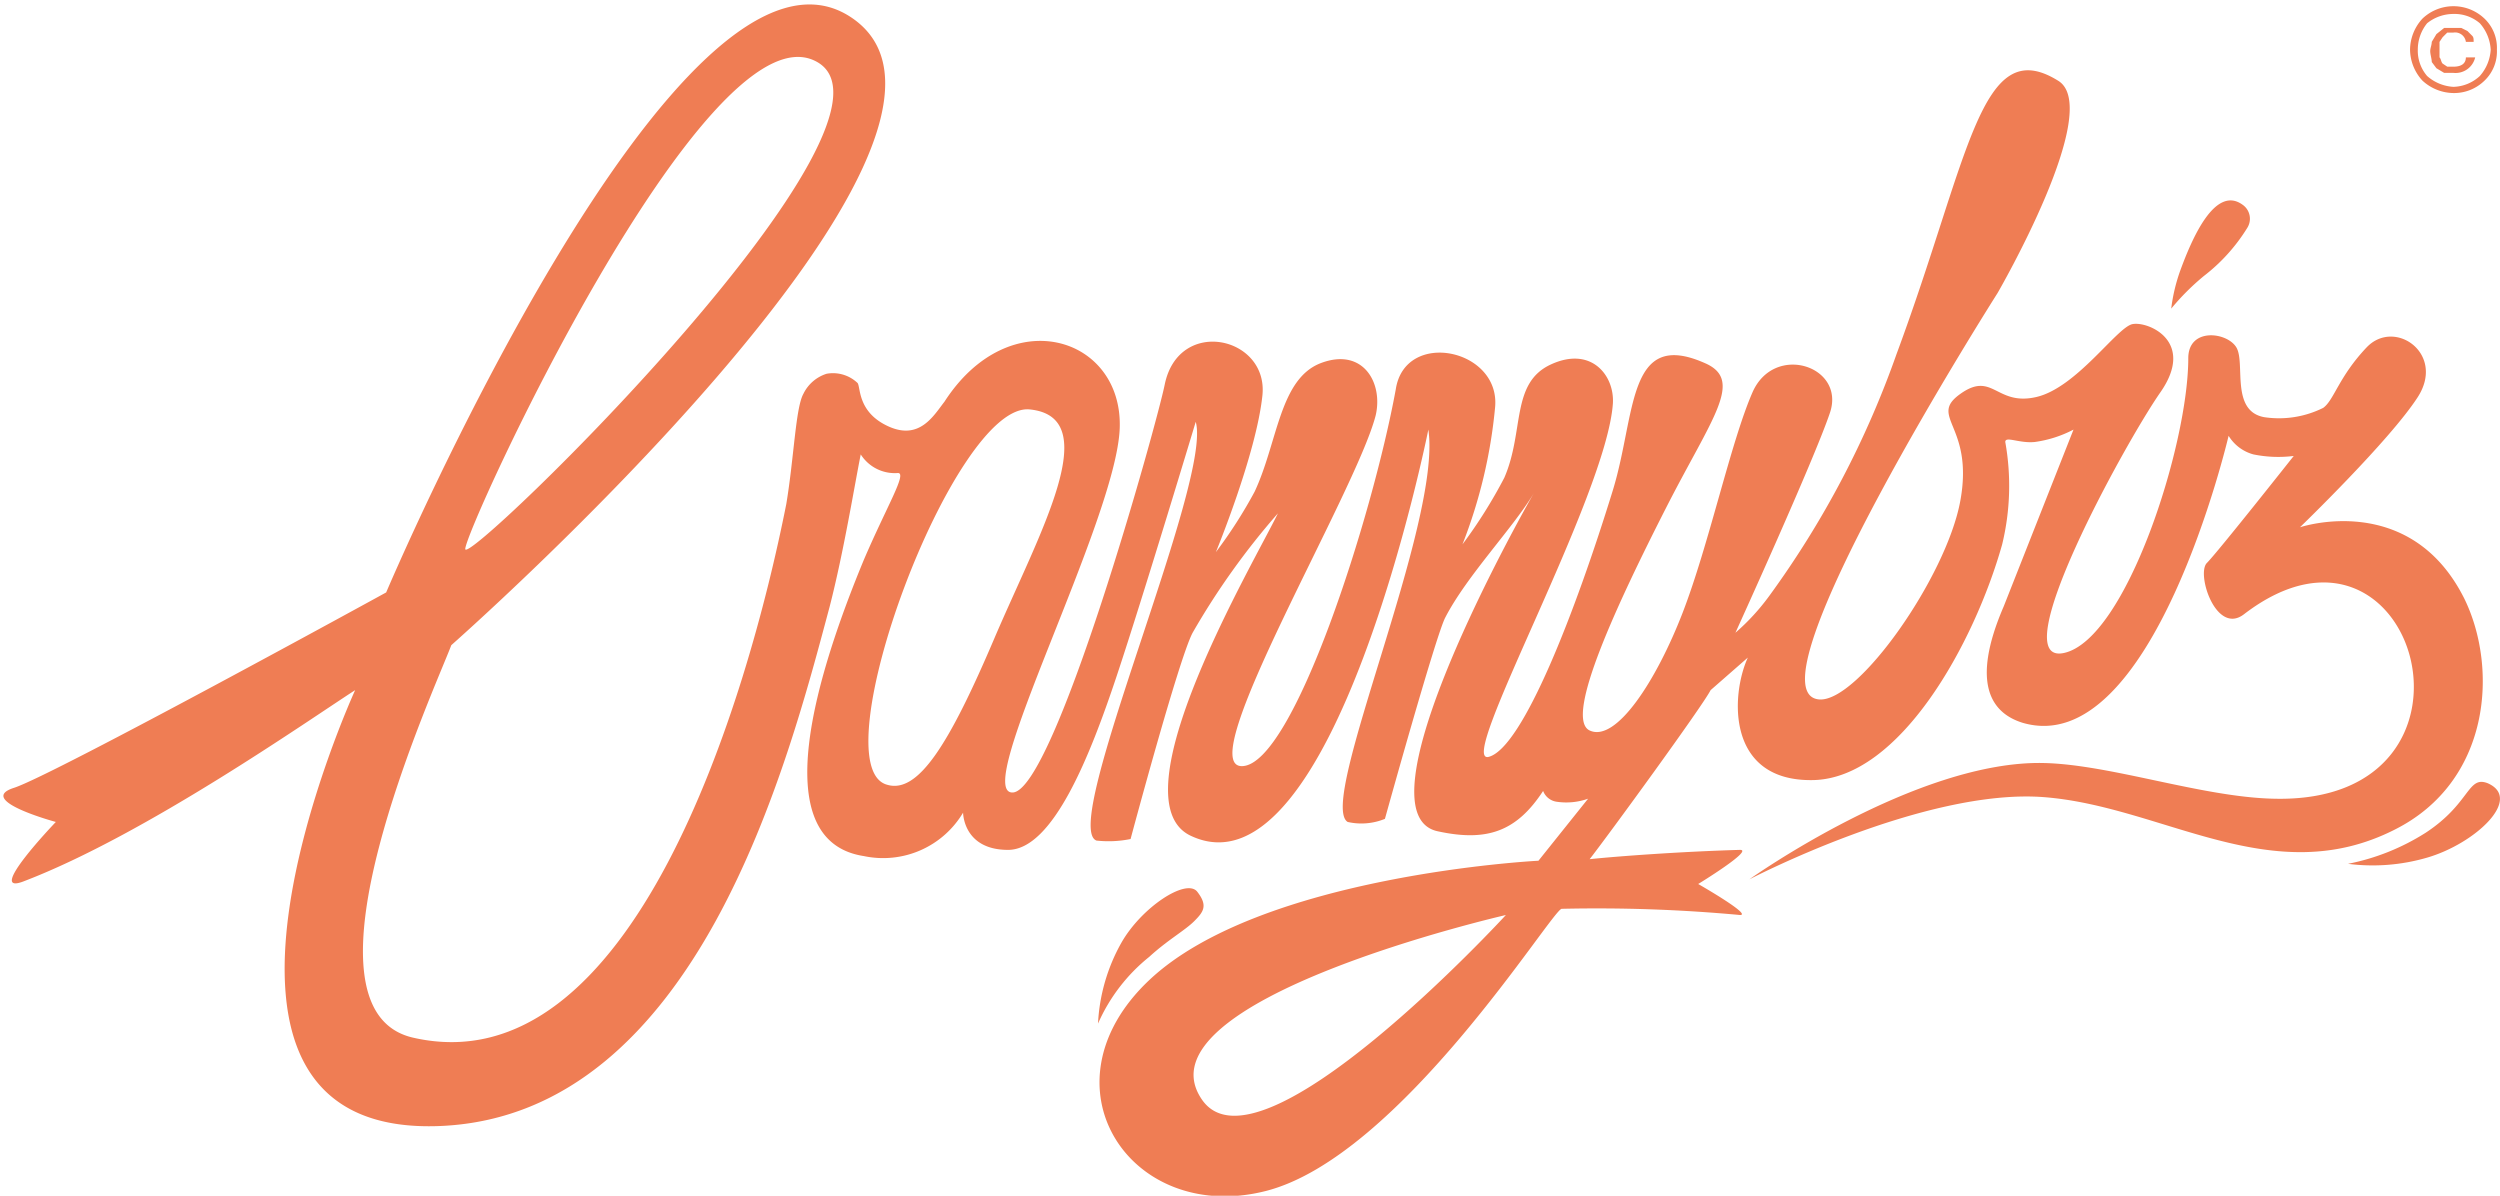 <?xml version="1.0" encoding="UTF-8"?>
<svg xmlns="http://www.w3.org/2000/svg" id="Warstwa_1" data-name="Warstwa 1" width="161.2" height="77.1" viewBox="0 0 161.2 77.1">
  <defs>
    <style>
      .cls-1 {
        fill: #ef7d54;
      }
    </style>
  </defs>
  <g>
    <path class="cls-1" d="M159.3,6.5a2.8,2.8,0,0,0,2-.8,2.6,2.6,0,0,0,.8-2,2.6,2.6,0,0,0-.8-2,2.9,2.9,0,0,0-4,0,3,3,0,0,0-.8,2,3,3,0,0,0,.8,2A3,3,0,0,0,159.3,6.5ZM157.6,2a2.7,2.7,0,0,1,1.7-.6A2.5,2.5,0,0,1,161,2a2.8,2.8,0,0,1,.7,1.7,2.8,2.8,0,0,1-.7,1.7,2.6,2.6,0,0,1-1.7.7,2.8,2.8,0,0,1-1.7-.7,2.5,2.5,0,0,1-.6-1.7A2.7,2.7,0,0,1,157.6,2Z" transform="translate(-1.1 -0.5)"></path>
    <path class="cls-1" d="M158.2,4.9l.5.3h.6a1.3,1.3,0,0,0,1.4-1h-.6c0,.4-.3.6-.8.6h-.4l-.3-.2c-.1-.1-.1-.3-.2-.4v-1l.2-.3.3-.3h.4a.7.7,0,0,1,.8.6h.5c0-.2,0-.3-.1-.4l-.3-.3-.4-.2h-1.1l-.5.4-.3.5c0,.2-.1.4-.1.6s.1.5.1.7Z" transform="translate(-1.1 -0.5)"></path>
    <path class="cls-1" d="M160,39.1c-3.5-7-10.6-4.6-10.6-4.6s5.8-5.6,7.6-8.4-1.5-5.1-3.3-3.2-2.1,3.4-2.8,3.9a6.4,6.4,0,0,1-3.8.6c-2.2-.4-1.2-3.5-1.8-4.5s-3.1-1.3-3.1.7c0,5.6-4,18.1-8,19s3.9-13.5,6.2-16.8-.8-4.6-1.8-4.4-3.6,4.1-6.2,4.7-2.8-1.7-4.9-.2.9,2,0,6.9-6.6,13-9.1,12.8c-4.9-.4,11.5-26.2,11.5-26.2s6.9-11.9,3.9-13.7c-5-3.1-5.7,4.9-10.4,17.6a60.7,60.7,0,0,1-8.2,15.6,14.3,14.3,0,0,1-2.2,2.4s5.1-11.2,6.1-14.2-3.6-4.5-5-1.3-2.8,9.8-4.5,14.2-4.3,8.4-6,7.6,1.9-8.4,4.9-14.3,5.1-8.3,2.5-9.4c-5-2.2-4.4,3.3-5.9,8.2-2.4,7.8-5.8,16.6-8,17.2s7.6-16.8,8-22.8c.1-1.8-1.4-3.7-4-2.5s-1.7,4.3-3,7.3a31.4,31.4,0,0,1-2.7,4.3,32.4,32.4,0,0,0,2.1-8.8c.4-3.8-5.8-5.1-6.4-1.2-1.5,8.2-6.6,24.2-9.9,24.3s7.3-17.6,8.6-22.6c.5-2.1-.8-4.4-3.5-3.4S83.5,29,82,32.2a30.2,30.2,0,0,1-2.5,3.9s2.6-6.3,3-10.1-5.4-5.1-6.3-.7c-.5,2.5-7.1,26.2-9.8,26.3S73.1,34,73.3,28.1,66.2,19.9,62,26.4c-.7.9-1.6,2.5-3.6,1.6s-1.8-2.5-2-2.8a2.3,2.3,0,0,0-2-.6,2.5,2.5,0,0,0-1.5,1.3c-.5.9-.6,4.1-1.1,7.1-2.5,12.6-9.9,37.7-24.1,34.4-8-1.9,1.4-22.4,2.5-25.3,0,0,37-32.6,25.9-40.4S26,38.7,26,38.7,4.5,50.5,2,51.3s2.7,2.2,2.7,2.2-4.7,4.9-2,3.8C10.5,54.3,20.9,47,24,45c0,0-13.3,29,5.6,28.1,16.5-.8,22.3-23.4,25-33.5.9-3.5,1.6-7.8,2-9.8A2.6,2.6,0,0,0,59,31c.6,0-.7,2.1-2.2,5.6-2.9,7-6.5,18.1,0,19.1a6,6,0,0,0,6.4-2.8s0,2.4,2.9,2.4,5.3-6.1,7-11.2,5.1-16.4,5.1-16.4c1.1,3.8-8.8,26.1-6.4,27a7.1,7.1,0,0,0,2.2-.1S77.1,43,78,41.3a47.8,47.8,0,0,1,5.5-7.7C82,36.7,72.9,52.1,77.9,54.4c9.2,4.3,15.3-26.2,15.3-26.2.9,6-7.2,24.1-5.2,25.3a4,4,0,0,0,2.4-.2s3.3-11.9,3.9-13c1.4-2.7,4.4-5.8,5.7-8C98,35.8,88.7,53,93.8,54.1c3.2.7,5.1,0,6.8-2.6a1.1,1.1,0,0,0,.9.7,4.2,4.2,0,0,0,2-.2l-3.2,4s-17.9.9-25.1,7.7S74,79.5,82.7,77.3s18.5-18.2,19.1-18.2a100.3,100.3,0,0,1,11.5.4c.8,0-2.7-2-2.7-2s3.6-2.2,2.7-2.2c-3.6.1-7.8.4-9.7.6,1.1-1.4,7.3-9.9,7.8-10.9l2.4-2.1c-1.1,2.4-1.4,8,4.2,7.9s10.4-8.8,12.2-15.2a16,16,0,0,0,.2-6.6c0-.4.9.1,1.9,0a7.6,7.6,0,0,0,2.5-.8l-4.5,11.4c-2.2,5.1-.7,6.9,1.2,7.5,8.4,2.5,13.3-18.5,13.3-18.5a2.7,2.7,0,0,0,1.6,1.2,8,8,0,0,0,2.6.1s-4.9,6.2-5.6,6.9.6,4.7,2.4,3.3c11.1-8.5,16.9,12.3,1.9,11.9-4.6-.1-10.5-2.2-14.8-2.3-8.2-.2-19,7.5-19,7.5s11.3-5.9,19-5.3S147.6,58,155.5,54C161.7,50.9,162.2,43.6,160,39.1ZM53.6,4.4c7.6,3.5-22.5,32.8-22.5,31.5S46.5,1.1,53.6,4.4Zm4.7,46.7c-4.4-1.2,4.3-24.7,9.2-24.2s.6,8-2.3,14.8S60.3,51.7,58.3,51.1ZM78.6,71.4C74.2,65,98.2,59.5,98.2,59.5S82.3,76.8,78.6,71.4Z" transform="translate(-1.1 -0.5)"></path>
    <path class="cls-1" d="M161.5,51c-1.3-.5-1.1,1.3-4,3.2a14.6,14.6,0,0,1-5,2,12.5,12.5,0,0,0,5.1-.4C160.7,54.9,163.8,52,161.5,51Z" transform="translate(-1.1 -0.5)"></path>
    <path class="cls-1" d="M75.2,62.2c1.2-1.1,2.3-1.7,2.9-2.3s.9-1,.2-1.9-3.6,1-4.9,3.3a11.8,11.8,0,0,0-1.5,5.2A11.4,11.4,0,0,1,75.2,62.2Z" transform="translate(-1.1 -0.5)"></path>
    <path class="cls-1" d="M143.2,18.3a11.6,11.6,0,0,0,2.8-3.1,1.1,1.1,0,0,0-.3-1.5c-1.8-1.3-3.3,2.3-4,4.2a11.3,11.3,0,0,0-.6,2.5A15.6,15.6,0,0,1,143.2,18.3Z" transform="translate(-1.1 -0.5)"></path>
  </g>
</svg>

